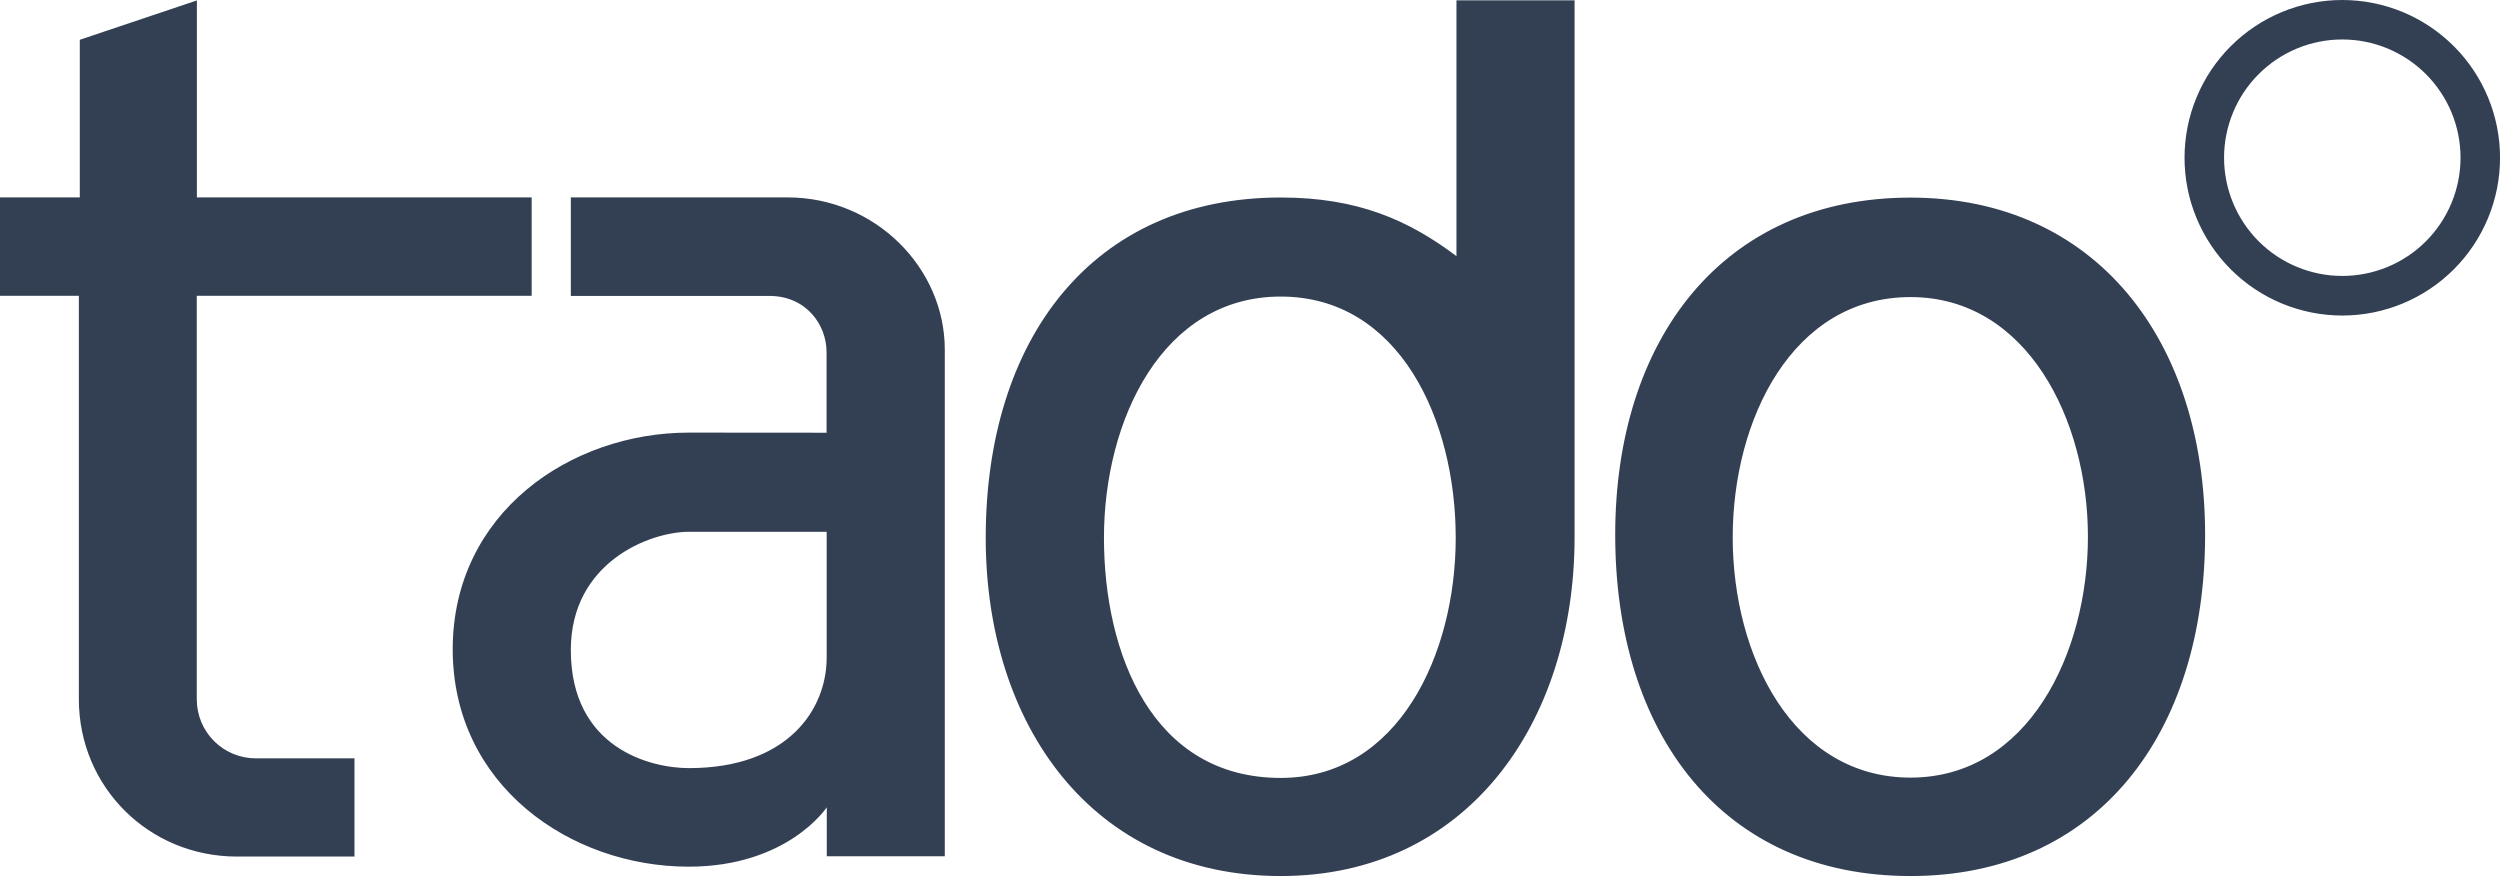 <svg width="118" height="42" viewBox="0 0 118 42" fill="none" xmlns="http://www.w3.org/2000/svg">
<path d="M110.556 0C109.578 -2.91425e-08 108.61 0.193 107.707 0.567C106.803 0.941 105.982 1.49 105.291 2.181C104.599 2.872 104.051 3.693 103.677 4.597C103.302 5.5 103.11 6.468 103.11 7.446C103.11 8.424 103.302 9.392 103.677 10.296C104.051 11.199 104.599 12.02 105.291 12.712C105.982 13.403 106.803 13.952 107.707 14.326C108.61 14.7 109.578 14.893 110.556 14.893C112.531 14.893 114.425 14.108 115.821 12.712C117.218 11.315 118.002 9.421 118.002 7.446C118.002 5.471 117.218 3.577 115.821 2.181C114.425 0.785 112.531 5.8856e-08 110.556 0ZM68.745 0.015V12.09C66.498 10.399 64.099 9.322 60.455 9.322C51.536 9.322 46.526 16.028 46.526 25.385C46.526 34.195 51.536 41.349 60.455 41.349C69.212 41.349 74.306 34.171 74.32 25.385V0.015H68.745ZM9.293 0.02L3.766 1.878V9.317H0V13.963H3.722V33.006C3.722 37.136 7.016 40.43 11.185 40.43H16.731V35.793H12.08C11.714 35.795 11.351 35.724 11.012 35.584C10.674 35.445 10.366 35.24 10.106 34.982C9.847 34.723 9.641 34.416 9.5 34.078C9.36 33.739 9.288 33.377 9.288 33.011V13.963H25.095V9.317H9.293V0.02ZM110.556 1.863C111.289 1.863 112.015 2.008 112.692 2.288C113.369 2.569 113.984 2.98 114.502 3.498C115.02 4.016 115.431 4.631 115.712 5.308C115.992 5.985 116.137 6.711 116.137 7.444C116.137 8.177 115.992 8.902 115.712 9.579C115.431 10.256 115.02 10.872 114.502 11.39C113.984 11.908 113.369 12.319 112.692 12.6C112.015 12.88 111.289 13.024 110.556 13.024C109.076 13.024 107.657 12.436 106.61 11.39C105.564 10.343 104.976 8.924 104.976 7.444C104.976 5.964 105.564 4.544 106.61 3.498C107.657 2.451 109.076 1.863 110.556 1.863ZM26.943 9.317V13.968H36.315C38.055 13.968 39.014 15.33 39.014 16.623V20.424L32.514 20.419C26.938 20.419 21.368 24.2 21.368 30.646C21.368 37.072 26.924 40.907 32.504 40.907C37.19 40.907 39.024 38.104 39.024 38.104V40.415H44.594V16.5C44.594 12.646 41.315 9.317 37.17 9.317H26.943ZM90.177 9.327C81.287 9.327 76.238 16.058 76.238 25.242C76.238 34.638 81.287 41.349 90.177 41.349C98.963 41.349 104.081 34.663 104.081 25.242C104.081 16.082 98.938 9.327 90.177 9.327ZM60.45 13.998C66.055 13.998 68.71 19.824 68.71 25.385C68.71 30.877 66.006 36.718 60.45 36.718C54.393 36.718 52.107 30.877 52.107 25.385C52.107 19.829 54.86 13.998 60.45 13.998ZM90.177 14.022C95.683 14.022 98.55 19.824 98.55 25.331C98.55 30.823 95.737 36.703 90.177 36.703C84.64 36.703 81.784 30.975 81.784 25.36C81.784 19.824 84.586 14.022 90.177 14.022ZM32.519 25.1H39.019V31.034C39.019 33.492 37.185 36.255 32.514 36.255C30.709 36.255 26.943 35.321 26.943 30.68C26.943 26.54 30.67 25.1 32.519 25.1Z" fill="#334054"/>
</svg>
